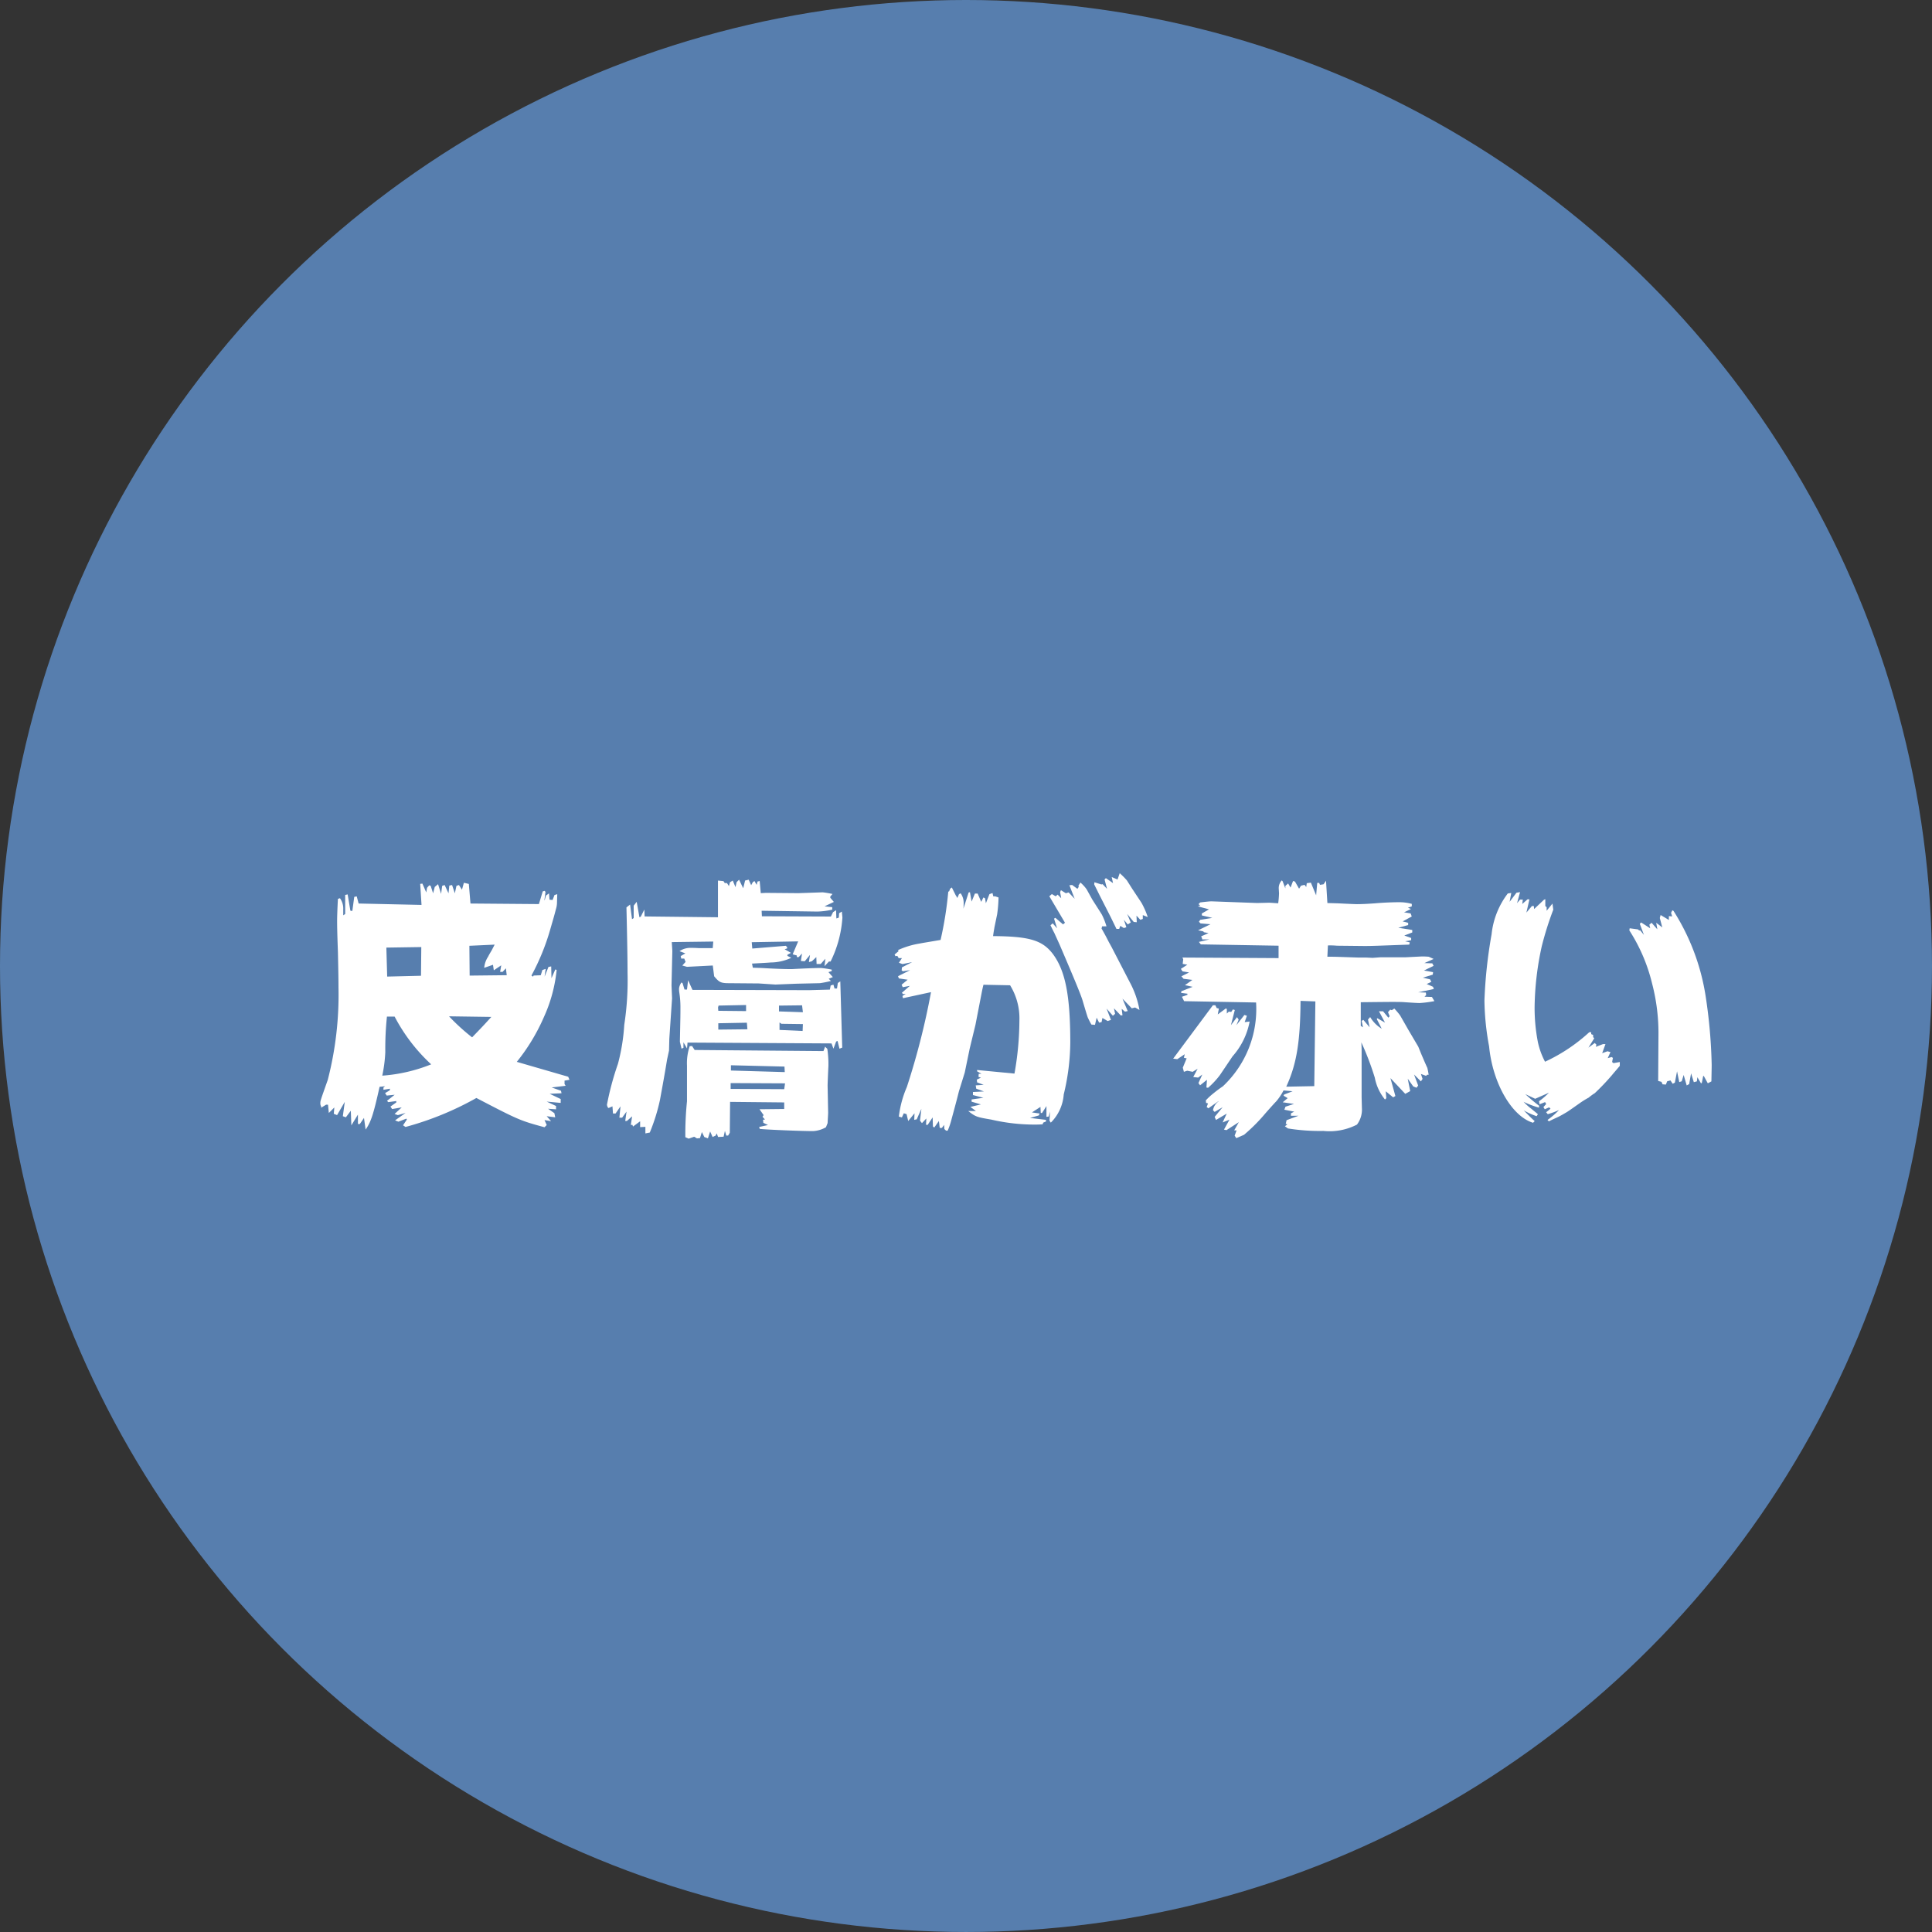 <svg id="グループ_288" data-name="グループ 288" xmlns="http://www.w3.org/2000/svg" width="165.909" height="165.909" viewBox="0 0 165.909 165.909">
  <rect x="0" y="0" width="165.909" height="165.909" fill="#333333" stroke="none"/>
  <circle id="楕円形_29" data-name="楕円形 29" cx="82.954" cy="82.954" r="82.954" transform="translate(0)" fill="#577eae"/>
  <g id="グループ_287" data-name="グループ 287" transform="translate(27.493 74.987)">
    <g id="グループ_286" data-name="グループ 286">
      <path id="パス_471" data-name="パス 471" d="M743.059,4654.494a1.519,1.519,0,0,1,.283.948v.521l.166-.113v-1.636l.212-.047.236,1.4.166.024.165-1.21.212-.046.165.615,5.4.12-.113-1.806.188-.025.331.758.07-.4.19-.213.118.046.211.641.142-.546.283-.236.26.83.095-.688.211-.07.331.711.071-.664.236-.047.236.711.141-.641.212-.07.26.4.166-.593.424.1.141,1.682,5.876.048.33-1.091.165-.046.071.095-.094.71h.023l.113-.4.26-.189.046.545.261.024.165-.427.236-.071-.024.8a2.079,2.079,0,0,1-.094.5c-.142.564-.307,1.112-.472,1.682a19.473,19.473,0,0,1-1.628,4.005l.141.095.047-.095.612-.025.142-.451.283-.095-.095.664.331-.83.236-.048.024,1.016.331-.758.113.047a12.783,12.783,0,0,1-1.086,4.028,16.749,16.749,0,0,1-2.335,3.864l4.412,1.278.113.261-.424.072v.307l.023.024.071.113-1.2.143.8.284.046.213-1.016.047.944.451v.332l-1.2-.113.8.379v.284l-.684-.048.543.379.071.356-.732-.095.378.427-.564-.095.188.426-.188.19c-2.076-.564-2.217-.616-5.851-2.513a26.329,26.329,0,0,1-6.087,2.489l-.212-.143.331-.5-.047-.072-.685.262-.283-.113.9-.64-.661.19-.283-.1.614-.564-.825.142-.142-.214.5-.354v-.12l-.684.095-.113-.113.66-.521-.683.07-.142-.212.4-.237.024-.142-.564.095v-.19l.141-.113-.472.046c-.519,2.323-.731,3.01-1.2,3.673l-.141-1-.354.521h-.165v-.806l-.564.923-.047-1.255-.424.564-.26-.095.165-1.232-.66,1.138-.283-.113.047-.545-.472.474-.071-.711h-.162l-.425.259v-.113l-.024-.024-.023-.071a.5.5,0,0,1-.025-.189c0-.19,0-.19.638-1.992a29.232,29.232,0,0,0,.92-7.961c0-.831-.023-1.825-.047-2.986-.047-1.327-.07-2.015-.07-2.75,0-.283.023-1.042.07-1.848Zm4.035,10.167a26.663,26.663,0,0,0-.141,3.057,12.285,12.285,0,0,1-.26,2.014,13.846,13.846,0,0,0,4.2-.972,15.093,15.093,0,0,1-3.139-4.1Zm2.925-3.508.025-2.464-3,.046.071,2.489Zm2.407,3.483a17.507,17.507,0,0,0,1.982,1.806c.825-.853.943-.973,1.651-1.754Zm4.955-3.531-.071-.591-.283.307h-.212l.095-.564-.638.428-.07-.474-.755.261a2.031,2.031,0,0,1,.33-.948c.071-.142.095-.189.307-.544l.26-.5-2.17.1.023,2.56Z" transform="translate(-741.359 -4652.348)" fill="#fff"/>
      <path id="パス_472" data-name="パス 472" d="M765.168,4655.068l.166,1.256.142-.095v-1.066l.258-.331.236,1.327.113-.048.307-.615.024.592,6.3.071v-3.151l.473.048.113.166h.188l.166.261.094-.332.236-.143.236.564.095-.426.212-.212.354.733.165-.664.307-.07.212.473.141-.26.141-.1.19.332.071-.284.188-.048.095,1.043.424-.024,2.807.024,2.077-.072a7.7,7.7,0,0,1,.85.143l-.189.213v.113l.306.356-.8.379.66.071v.213a6.514,6.514,0,0,1-1.274.165l-4.789-.07.024.474,5.922.023.19-.379.258-.165.025.709.211-.071.025-.379.236-.141c.023.285.046.452.046.521a9.953,9.953,0,0,1-1.016,3.768h-.141l-.378.4.071-.639-.4.451h-.353l-.024-.591-.378.355-.258.071.095-.616-.451.545-.331-.023.095-.64-.283.308h-.165v-.142l-.354-.095.472-1.113-3.987.07.047.545,2.879-.236.113.113v.113l-.212.071.542.308-.306.166v.095l.331.166a4.249,4.249,0,0,1-1.77.4c-.236.022-.708.047-1.6.095l.07.355.732.023c1.2.071,1.981.095,2.453.095h.188c1.345-.072,2.2-.095,2.483-.095a8.122,8.122,0,0,1,.92.142v.119l-.283.095.377.426-.353.143.188.189a8.392,8.392,0,0,1-.944.19l-2.005.046-1.817.072-1.438-.095-2.738-.023c-.543-.024-.684-.113-1.085-.593l-.118-.924-2.217.113-.4-.113.282-.308-.113-.285h-.26l-.047-.214.4-.236-.5-.188a1.644,1.644,0,0,1,.966-.284c.095,0,.354,0,.685.022h1.2l.047-.564-3.563.047c.025.427.047.688.047.783l-.07,2.935.047,1.113-.236,3.483-.025,1-.165.758c-.188,1.16-.4,2.322-.613,3.483a16.247,16.247,0,0,1-.874,2.8l-.378.073v-.564l-.451.024v-.5l-.613.452-.047-.142h-.141l.113-.736-.451.4h-.141l.113-.806-.378.521h-.236l.095-.973-.425.617H763.7l-.047-.617-.331.143-.047-.023a.6.6,0,0,1-.094-.26,24.553,24.553,0,0,1,.943-3.507,16.768,16.768,0,0,0,.542-3.342,25.119,25.119,0,0,0,.283-4.479c0-.994-.023-2.6-.094-5.615Zm4.508,6.755.165.544h.213l.094-.8.377.828,10.027.025,1.771-.048.07-.354.236-.071.095.331h.212l.071-.474.212-.141.165,5.688-.236.095-.165-.664-.118.046-.236.617-.165-.452-12.363-.072-.046.5-.306-.524v.474l-.165.071-.141-.592c.047-2.276.047-2.276.047-2.822a8.223,8.223,0,0,0-.095-1.4,2.043,2.043,0,0,1-.024-.355,1.088,1.088,0,0,1,.212-.52Zm.236,13.222a27.483,27.483,0,0,1,.142-3.08v-3.058a4.538,4.538,0,0,1,.235-1.682h.141l.047-.025.236.356,11.061.095.142-.379.188.189a9.217,9.217,0,0,1,.095,1.136v.308c-.047.972-.07,1.588-.07,1.707l.046,2.323c0,.141-.024.425-.046.9l-.142.356a2.47,2.47,0,0,1-1.109.331c-.944,0-3.869-.113-4.577-.189l-.047-.166.755-.166-.4-.19-.023-.262.165-.022-.212-.237.095-.143-.354-.5,2.123-.023v-.564l-4.648-.047-.024,2.653-.142.237h-.164l-.113-.4-.113.5-.473.025-.118-.31-.094.19-.26.12-.212-.474-.19.591-.306-.113-.213-.428-.164.522-.261.022-.236-.142-.471.166Zm2.831-10.853,2.384.025v-.522l-2.36.048-.047.165Zm2.5,1.586-.047-.564-2.454.047v.545Zm3.16,5.144.071-.5-4.671-.023v.5Zm.047-1.467-.024-.474-4.6-.113v.452Zm1.557-5.141-.071-.593-1.982.024v.5Zm-.024,1.61.024-.592-1.841-.024-.166-.113v.64Z" transform="translate(-738.552 -4652.377)" fill="#fff"/>
      <path id="パス_473" data-name="パス 473" d="M785.407,4659.137l-.047-.095a7.281,7.281,0,0,1,1.864-.564c.236-.047.825-.142,1.792-.308a31.2,31.2,0,0,0,.66-4.147l.072-.024.094-.236.142-.095.33.664.047.071.095.165.141-.331.142-.071a1.408,1.408,0,0,1,.258.875,3.551,3.551,0,0,1-.023.452l.451-1.4.113-.022.142.806.283-.688h.236l.306.712.188-.379.142.071.071.427.306-.782.261-.095.07.285h.166l.283.095a11.483,11.483,0,0,1-.119,1.446l-.236,1.136c0,.047-.071.379-.113.736,3.113.022,4.222.354,5.12,1.516,1.085,1.445,1.51,3.578,1.51,7.654a19.409,19.409,0,0,1-.564,4.431,3.786,3.786,0,0,1-1.109,2.418l-.113-.167.047-.782-.118.425-.19.025v-.924l-.377.592h-.113l-.025-.521-.73.474.66.095-.071.165-.755.214,1.369.165v.144l-.237.095-.046.141c-.26.025-.519.025-.564.025a16.437,16.437,0,0,1-3.845-.427c-1.25-.213-1.344-.237-1.982-.736h.66l-.472-.354.9-.214-.8-.236v-.19l1.016-.143-.9-.236v-.261l.945-.047-.661-.237-.046-.285.683-.047-.564-.213-.024-.236.353-.167-.211-.071.023-.261h.236l-.377-.213v-.113l3.209.308a26.457,26.457,0,0,0,.424-4.574,5.415,5.415,0,0,0-.8-3.009l-2.288-.046c-.095.379-.142.639-.166.758l-.519,2.677-.494,2.039-.426,2.061-.5,1.612c-.212.852-.451,1.73-.684,2.583a5.767,5.767,0,0,1-.283.8h-.141l-.142-.141-.024-.355-.188.261h-.187l-.072-.594-.4.564-.113-.095-.024-.781-.424.64h-.142l.024-.545-.377.4-.166-.212.118-1.016-.4.9-.212.046.023-.564-.542.663-.141-.591-.237-.072-.165.356-.26-.072a9.014,9.014,0,0,1,.684-2.535,63.06,63.06,0,0,0,2.077-8.152l-2.407.521-.047-.189.283-.189-.236.023-.094-.113.684-.591-.613.113-.095-.213.519-.428-.755-.113-.071-.189,1.038-.521-.614.095-.113-.071.024-.261.874-.451-.827.167-.306-.113.26-.4h-.283l-.113-.189-.166.023-.07-.143Zm13.164-4.905.331.189.166-.143.306.309-.094-.521.071-.167.424.262.236-.072.519.546-.451-1.161.237-.023.451.332.113-.167-.023-.113.165-.261a3.022,3.022,0,0,1,.542.592l.472.853c.283.452.564.877.826,1.3a5.851,5.851,0,0,1,.4,1.016h-.377l-.047.19c.307.521.614,1.137.614,1.137l.26.474,1.558,3.01a7.924,7.924,0,0,1,.825,2.37l-.377-.213-.283.071-.8-.829.451,1.067-.236.046-.283-.236.07.544-.142.025-.589-.617.095.474-.188.166-.544-.616.378.973-.283.095-.451-.262-.071.356-.212.046-.212-.426-.142.614-.306-.023c-.166-.284-.261-.5-.307-.591-.071-.189-.212-.663-.424-1.376-.118-.451-.613-1.658-1.982-4.853-.212-.474-.377-.83-.472-1.043-.113-.212-.213-.426-.331-.664l.19-.166.377.427-.26-.83.113-.071.66.564.165-.141-1.344-2.275Zm3.657-1.016.591.189.113-.023.377.4-.212-.806.113-.113.614.427-.113-.521.5.213.188-.544a6.82,6.82,0,0,1,.613.615l.451.711.8,1.208a6.792,6.792,0,0,1,.542,1.232l-.424-.166v.331l-.212.071-.33-.355.023.564-.258-.023-.564-.687.306.734-.258.166-.331-.4.212.641-.212.07-.307-.189-.095.261h-.236l-.472-.971-.967-1.9-.472-.948Z" transform="translate(-735.737 -4652.441)" fill="#fff"/>
      <path id="パス_474" data-name="パス 474" d="M809.672,4663.711h.213l.113.237.188.048-.094.5.708-.522.071.071v.379l.165-.166.213.024.141-.213.165.048-.331,1.3.519-.687.142.213-.19.474.684-.876.213.071-.188.546.424-.049a6.24,6.24,0,0,1-1.467,2.987l-1.086,1.612a7.111,7.111,0,0,1-1.016,1.088l-.142-.023.047-.663-.59.474-.142-.189.331-.735-.353.261-.424-.047.377-.711-.424.262-.472-.095-.283.095-.095-.356.331-.8-.236-.047.07-.308-.637.426-.354-.046Zm-2.193-3.483-.4-.071.047-.4-.071-.144,8.258.048v-1.066l-6.677-.113-.165-.213.9-.212h-.613l-.025-.12-.07-.142.637-.285-.4-.071-.047-.071-.451-.095,1.062-.521-.85-.071-.141-.141.113-.167,1.038-.166-.9-.212v-.167l.614-.354-.967-.261.212-.048-.142-.141.142-.144c.543-.07.874-.095.967-.095l3.916.144,1.016-.024c.142,0,.4.024.8.047a8.387,8.387,0,0,0,.07-.853l-.023-.4a.959.959,0,0,1,.259-.711l.072.071.236.616v-.214l.236-.212.211.355.213-.564.165.046.354.616.165-.261.307-.072.142.189.046-.331.353-.047.451,1.09.095-1.066h.165l.07.165.307-.046.212-.308.118,1.918.9.024c.9.047,1.51.071,1.628.071q.6,0,1.557-.071c.826-.072,1.6-.095,2.1-.095a3.922,3.922,0,0,1,1.062.142v.214l-.331.113.258.113-.589.284.564.095.095.262-.78.425.472.12v.19l-.848.236,1.2.189v.213l-.684.261.59.213v.19l-.519.095.4.095-.047.189c-2.666.095-3.114.12-3.845.12l-2.36-.025a6.461,6.461,0,0,0-.778-.023l-.047.971h.377c.26,0,.26,0,2.313.07h.661l.542.025.66-.048H826.2l1.416-.072c.165,0,.282,0,.59.024l.424.19-.8.354.684.025.113.213-.826.4.779.142-.024.213-.85.261.614.142.113.212-.4.19.543.238.07.19-1.344.284.661.022.023.213-.141.143.638.023.211.356a9.482,9.482,0,0,1-1.274.165c-.141,0-.589-.023-1.249-.07-.283-.025-.614-.025-1.108-.025-.354,0-.5,0-2.691.025v2.031l.19.12-.113-.544.141-.095.543.639-.141-.664.188-.213a2.858,2.858,0,0,0,.991,1l-.424-.83.047-.071.66.379-.519-.972h.353l.451.546.113-.12-.141-.354.188-.214.141.047.213-.142a6.184,6.184,0,0,1,.5.594l.73,1.277.826,1.4.26.64c.166.379.33.781.519,1.184.024.095.071.308.113.592h-.142l-.071.095-.451-.165.142.425-.142.213-.59-.592.354.948-.141.189-.283-.113-.472-.664.212,1.066-.425.237-1.273-1.354.426,1.541-.19.113-.638-.521.047.593-.113.113a4.182,4.182,0,0,1-.874-1.873,24.39,24.39,0,0,0-1.156-3.034c.024.4.024.641.024.783v3.933l.024.924a2.131,2.131,0,0,1-.424,1.422,5.128,5.128,0,0,1-2.879.544,17.211,17.211,0,0,1-3.047-.213l-.261-.189.213-.165-.141-.047.07-.308,1.016-.379h-.638v-.213l.283-.142-.85-.167.095-.259.732-.237-.968-.142.424-.355-.353-.213.047-.095.731-.284-.779-.07a5.18,5.18,0,0,1-.613.923c-.072.07-.378.4-.921,1.016a15.144,15.144,0,0,1-1.863,1.873l-.661.285-.141-.212.166-.451H811.5l.4-.71-1.062.687-.212-.048.472-.853-.589.238.353-.758-.92.545-.118-.261.685-.83-.685.4-.142-.141a1.162,1.162,0,0,1,.473-.759v-.023l-.872.616-.142-.113.113-.308-.165-.047-.024-.213a5.206,5.206,0,0,1,.638-.592c.258-.213.542-.426.825-.616a9.1,9.1,0,0,0,2.854-7.2l-6.18-.113-.188-.379.472-.167v-.095l-.544-.071.025-.141.966-.379-.66-.144.638-.451-.755-.095-.188-.214.66-.331-.564-.095-.141-.213Zm10.9,10.427.095-7.276-1.274-.047c-.023,3.483-.331,5.428-1.227,7.37Z" transform="translate(-733.01 -4652.371)" fill="#fff"/>
      <path id="パス_475" data-name="パス 475" d="M832.251,4653.952l-.141.758.59-.781.306-.048-.258.948.258-.309h.236l-.047.379.451-.4h.165l-.26,1.138.473-.564h.164l.025.26.849-.8.113-.049v.594l.113.095v.308l.5-.617.071.522a27.761,27.761,0,0,0-.991,3.15,25.537,25.537,0,0,0-.613,5.192,15.421,15.421,0,0,0,.282,3.033,6.56,6.56,0,0,0,.614,1.682,14.741,14.741,0,0,0,3.8-2.535h.165v.166l.166.07v.189l.095.095-.5.807.544-.4.141.142-.047.189.614-.236h.211l-.282.781.451-.165.26.07-.236.521.33-.095.118.072-.071.355.118.095.543-.095v.331c-.378.451-.451.522-.684.807a19.543,19.543,0,0,1-1.467,1.539,4.065,4.065,0,0,0-.519.379,7.409,7.409,0,0,0-.733.451c-.708.5-1.108.782-1.249.854-.19.113-.283.166-.544.308l-.612.284-.283.143-.118-.119a7.037,7.037,0,0,0,.991-.854,6.966,6.966,0,0,1-.967.356l-.141-.167c.188-.141.211-.165.377-.307l-.119-.113-.377.166-.113-.189.236-.261-.095-.166-.472.189-.047-.262a6.553,6.553,0,0,0,.85-.733l-1.18.521-.849-.4a14.864,14.864,0,0,0,1.179.994v.167a7.614,7.614,0,0,1-1.322-.5,4.92,4.92,0,0,0,.684.615c.166.143.355.284.543.451l-.113.166a5.818,5.818,0,0,1-1.108-.5c.5.5.59.616.945.923l-.142.144c-1.817-.545-3.469-3.386-3.775-6.564a22.766,22.766,0,0,1-.4-3.934,40.593,40.593,0,0,1,.614-5.687,6.958,6.958,0,0,1,1.393-3.507Zm10.169,3.033.708.095.113.095.072-.024.33.4-.354-.948.113-.119.779.5-.071-.309.19-.165.494.564-.094-.564.519.4-.212-.806.07-.259.708.425v-.33l.283.023-.094-.309.113-.213.094.048a19.019,19.019,0,0,1,2.761,7.321,44.591,44.591,0,0,1,.519,5.9c0,.166,0,.166-.024,1.422l-.307.165-.353-.64-.047.025-.118.591-.07.023-.307-.52-.047.354-.26.07-.236-.758-.166.924-.211.113-.261-.9-.165.544-.212.07-.19-.924-.188.973-.188.095-.188-.284-.283.07-.113.284-.283-.023-.095-.214-.283-.071.024-3.861a16.823,16.823,0,0,0-.543-4.5,14.815,14.815,0,0,0-1.957-4.572Z" transform="translate(-729.965 -4652.256)" fill="#fff"/>
    </g>
  </g>
</svg>
